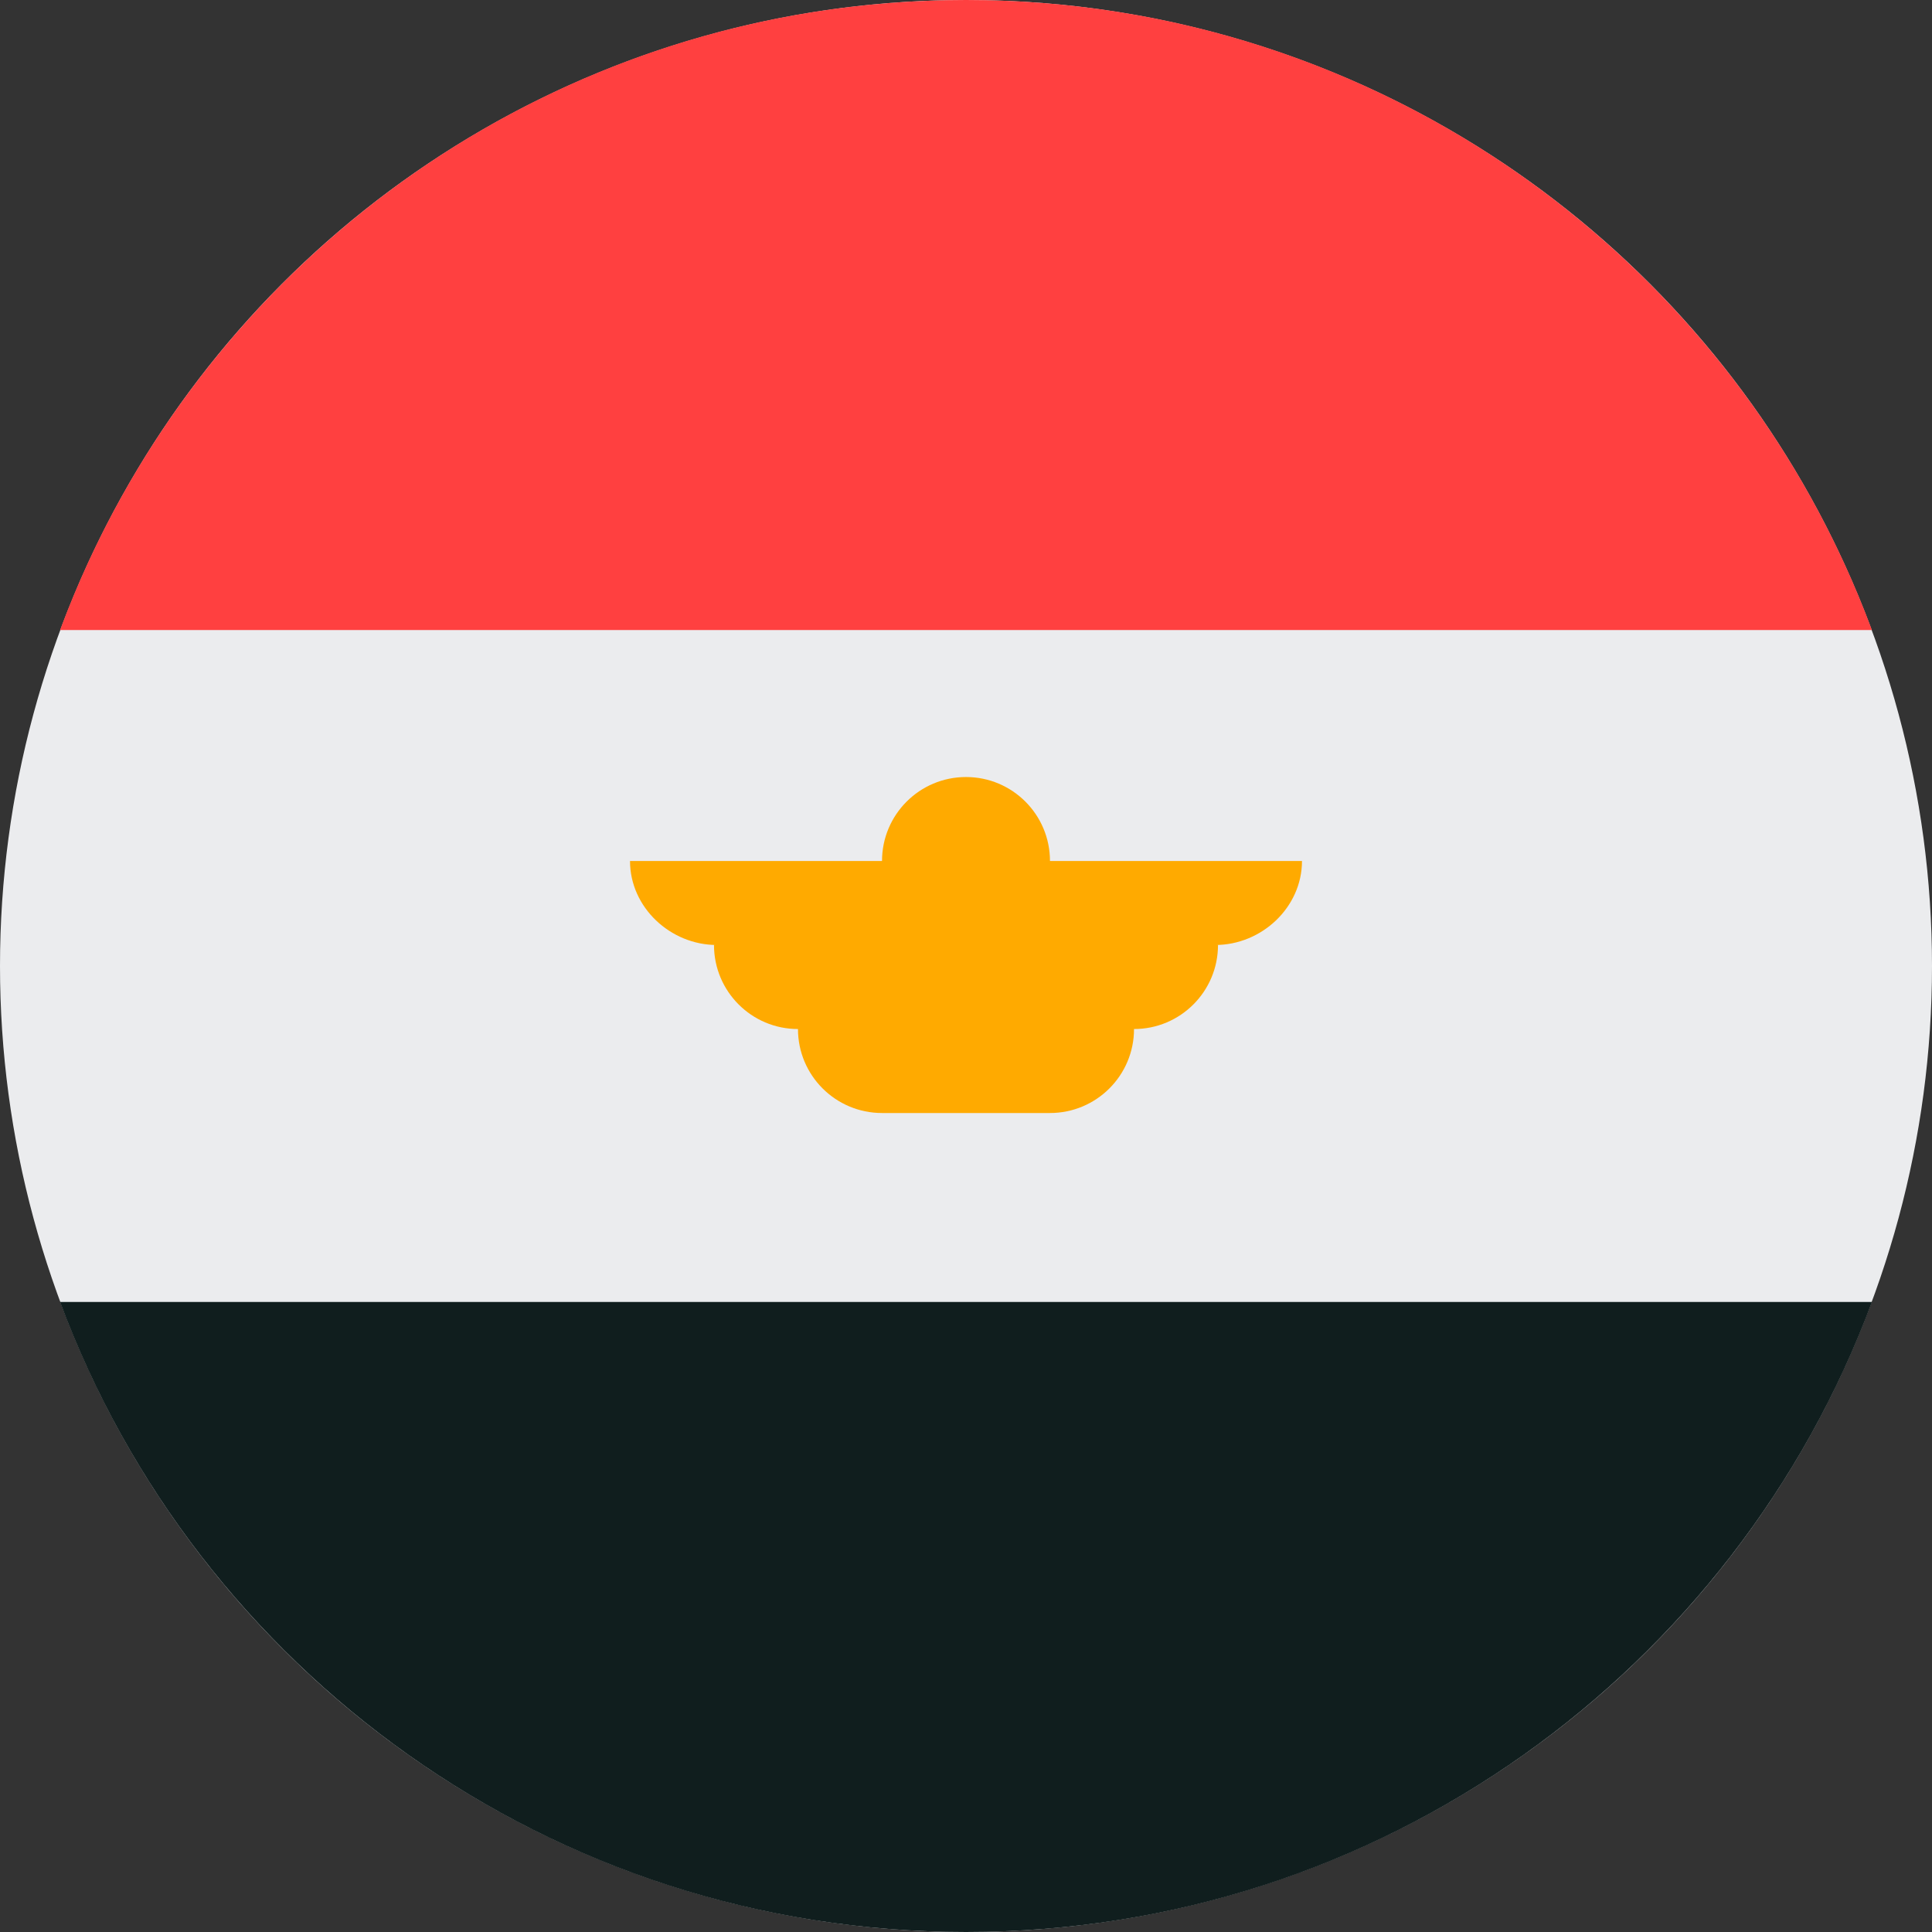 <?xml version="1.0" encoding="UTF-8"?>
<svg width="32px" height="32px" viewBox="0 0 32 32" version="1.1" xmlns="http://www.w3.org/2000/svg" xmlns:xlink="http://www.w3.org/1999/xlink">
    <rect x="0" y="0" width="32" height="32" fill="#333333" stroke="none"/>
    <!-- Generator: Sketch 51.2 (57519) - http://www.bohemiancoding.com/sketch -->
    <title>Flags/EG</title>
    <desc>Created with Sketch.</desc>
    <defs></defs>
    <g id="Flags/EG" stroke="none" stroke-width="1" fill="none" fill-rule="evenodd">
        <g id="egypt" fill-rule="nonzero">
            <circle id="Oval" fill="#EBECEE" cx="16" cy="16" r="16"></circle>
            <path d="M16,0 C9.121,0 3.256,4.342 0.995,10.435 L31.005,10.435 C28.744,4.342 22.879,0 16,0 Z" id="Shape" fill="#FF4040"></path>
            <path d="M16,32 C22.879,32 28.744,27.658 31.005,21.565 L0.995,21.565 C3.256,27.658 9.121,32 16,32 Z" id="Shape" fill="#101E1E"></path>
            <path d="M21.565,14.261 L17.391,14.261 C17.391,13.492 16.768,12.87 16,12.87 C15.232,12.87 14.609,13.492 14.609,14.261 L10.435,14.261 C10.435,15.029 11.104,15.652 11.872,15.652 L11.826,15.652 C11.826,16.421 12.449,17.044 13.217,17.044 C13.217,17.812 13.84,18.435 14.609,18.435 L17.391,18.435 C18.16,18.435 18.783,17.812 18.783,17.044 C19.551,17.044 20.174,16.421 20.174,15.652 L20.128,15.652 C20.896,15.652 21.565,15.029 21.565,14.261 Z" id="Shape" fill="#FFAA00"></path>
        </g>
    </g>
</svg>